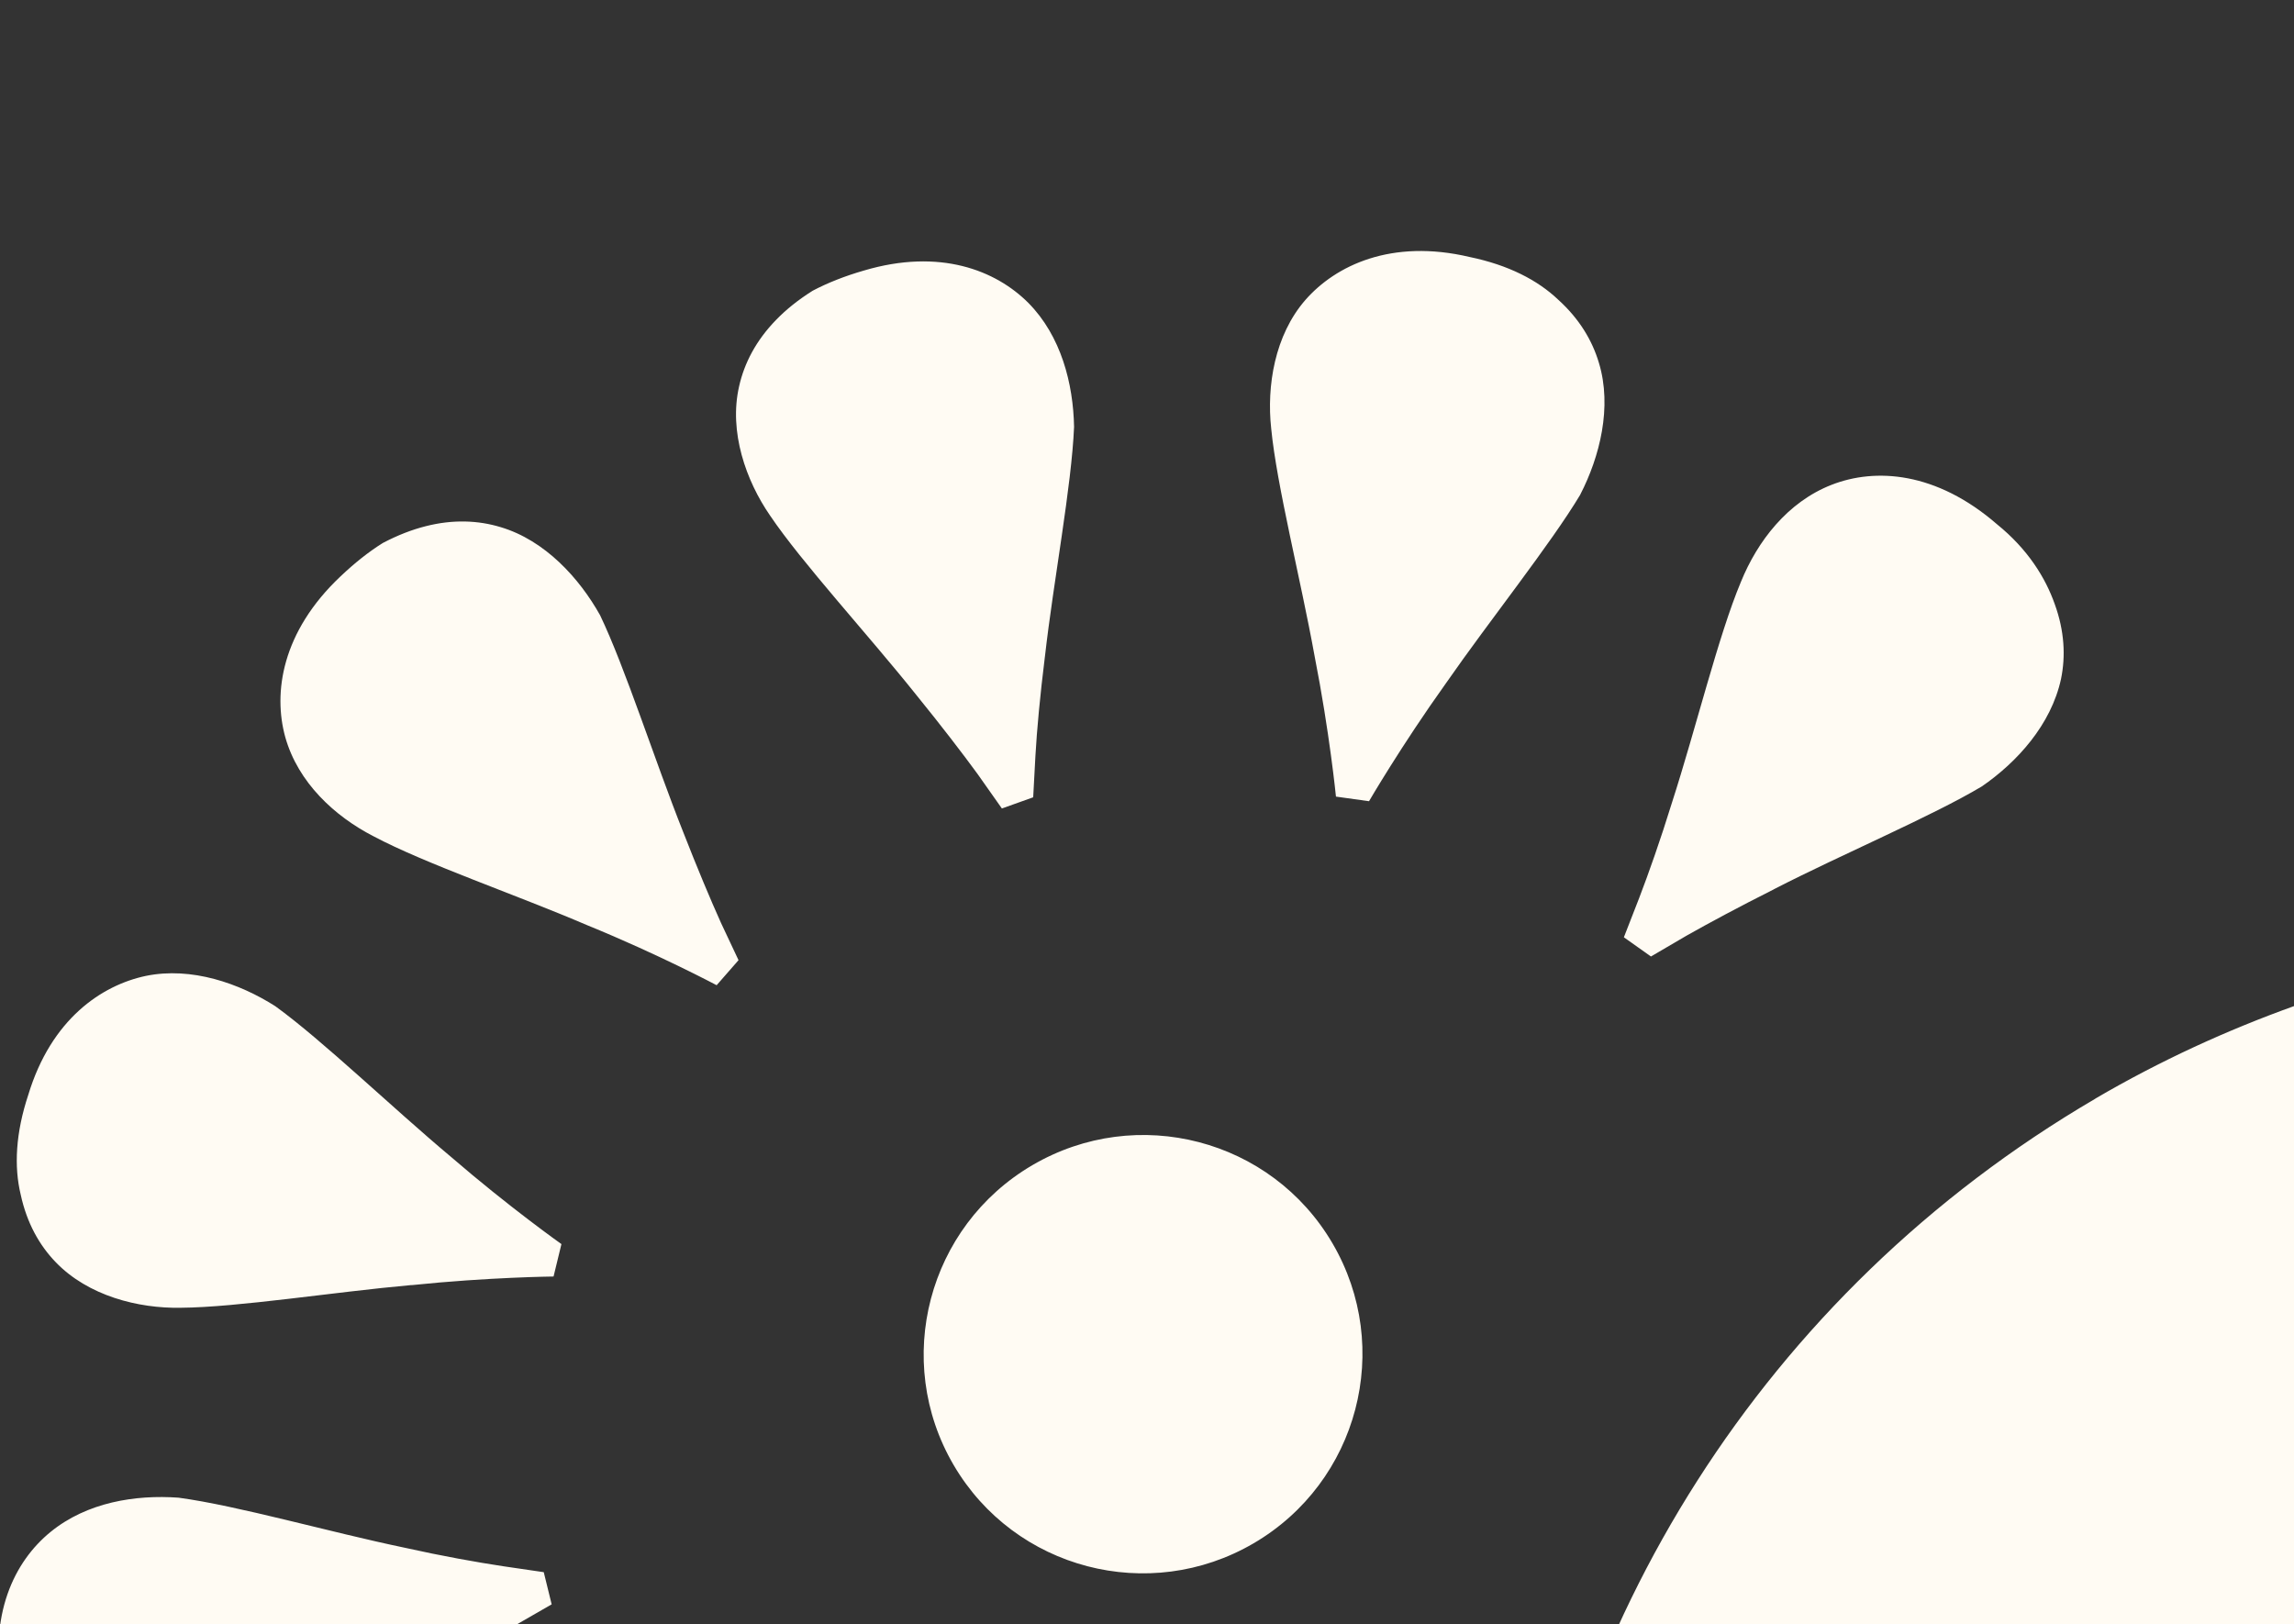 <svg xmlns="http://www.w3.org/2000/svg" fill="none" viewBox="0 0 305 216" height="216" width="305">
<rect x="0" y="0" width="305" height="216" fill="#333333" stroke="none"/>
<g clip-path="url(#clip0_6163_1029)">
<path fill="#FFFBF3" d="M278.588 146.09C234.239 172.037 207.359 216.375 201.975 263.719C199.171 288.399 202.22 313.88 211.665 338.007C220.718 334.771 229.615 330.689 238.215 325.658C246.814 320.627 254.731 314.87 261.988 308.564C311.649 265.426 329.197 195.173 305.132 133.732C296.084 136.977 287.19 141.045 278.582 146.081M193.235 260.345C151.295 245.548 103.326 248.619 61.891 272.862C53.292 277.894 45.374 283.65 38.126 289.951C77.955 338.656 143.286 358.276 202.973 340.798C193.394 316.082 189.902 289.104 192.906 262.703C192.994 261.914 193.147 261.134 193.249 260.349M177.162 165.324C169.039 151.439 151.18 146.786 137.269 154.925C123.359 163.064 118.669 180.921 126.788 194.797C134.906 208.672 152.776 213.343 166.686 205.204C180.597 197.065 185.286 179.208 177.162 165.324ZM235.856 118.235C245.086 113.501 256.877 108.523 263.496 104.568C268.153 101.364 272.707 96.381 274.026 90.271C274.65 87.237 274.481 83.906 273.201 80.358C271.953 76.804 269.598 73.019 265.527 69.723C257.415 62.68 249.322 62.194 243.521 64.464C237.639 66.758 233.646 71.998 231.464 77.372C228.461 84.526 225.479 96.877 222.289 106.751C220.774 111.665 219.185 116.153 217.929 119.428C216.682 122.639 215.903 124.629 215.903 124.629L219.503 127.182C219.503 127.182 221.317 126.12 224.248 124.406C227.134 122.776 231.21 120.578 235.852 118.248M138.922 87.358C140.083 77.137 142.47 64.69 142.804 56.756C142.694 51.026 141.09 44.682 136.714 40.265C132.4 35.953 124.967 32.973 114.853 35.975C112.289 36.715 110.021 37.62 108.051 38.656C106.142 39.855 104.524 41.152 103.189 42.531C100.512 45.279 98.95 48.312 98.268 51.368C96.882 57.424 99.185 63.92 102.393 68.564C106.634 74.851 115.368 84.316 121.848 92.431C125.149 96.493 127.973 100.179 129.969 102.91C131.967 105.745 133.206 107.502 133.206 107.502L137.369 106.014C137.369 106.014 137.476 103.915 137.664 100.515C137.86 97.028 138.285 92.472 138.918 87.372M95.843 122.677C94.459 119.612 92.696 115.399 90.812 110.577C87.018 101.032 83.123 88.771 79.784 81.804C77.037 76.89 72.476 71.855 66.564 70.093C63.602 69.192 60.245 69.037 56.588 69.971C54.762 70.431 52.863 71.167 50.902 72.198C49.049 73.352 47.176 74.834 45.279 76.634C37.455 84.01 36.286 92.117 37.934 98.036C39.641 104.073 44.504 108.544 49.646 111.19C56.498 114.838 68.542 118.936 78.091 123.031C87.612 126.919 95.281 131.002 95.281 131.002L98.191 127.672C98.191 127.672 97.296 125.761 95.838 122.669M0.357 225.055C1.184 230.331 3.295 234.34 5.797 237.255C8.272 240.185 11.124 242.017 14.094 242.972C20.154 244.846 26.725 243.191 31.686 240.406C38.308 236.777 48.508 228.96 57.275 223.233C61.639 220.329 65.623 217.834 68.512 216.108C71.496 214.386 73.347 213.327 73.347 213.327L72.295 209.048C72.295 209.048 70.21 208.746 66.854 208.252C63.437 207.734 58.8 206.912 53.831 205.803C43.767 203.708 31.612 200.201 23.735 199.143C18.002 198.728 11.552 199.751 6.713 203.706C1.934 207.602 -1.624 214.706 0.357 225.055ZM210.111 65.749C212.69 60.751 214.373 54.124 212.582 48.241C211.698 45.27 209.983 42.398 207.19 39.865C204.435 37.239 200.536 35.236 195.407 34.174C184.988 31.712 177.562 35.308 173.557 39.887C169.469 44.585 168.396 51.335 169.011 56.969C169.747 64.57 172.929 76.991 174.779 87.217C176.773 97.347 177.623 105.923 177.623 105.923L182.02 106.535C182.02 106.535 186.266 99.227 192.225 90.882C198.091 82.44 206.155 72.372 210.117 65.757M54.708 170.884C65.017 169.816 73.598 169.736 73.598 169.736L74.645 165.423C74.645 165.423 67.716 160.522 59.98 153.844C52.106 147.248 42.898 138.353 36.597 133.787C31.823 130.75 25.463 128.523 19.408 129.76C13.499 131.005 6.808 135.516 3.761 145.576C2.083 150.631 1.843 155.103 2.757 158.865C3.57 162.616 5.232 165.577 7.399 167.821C11.712 172.31 18.389 173.999 24.038 173.89C31.593 173.836 44.357 171.801 54.711 170.87"></path>
</g>
<defs>
<clipPath id="clip0_6163_1029">
<rect fill="white" height="216" width="305"></rect>
</clipPath>
</defs>
</svg>
